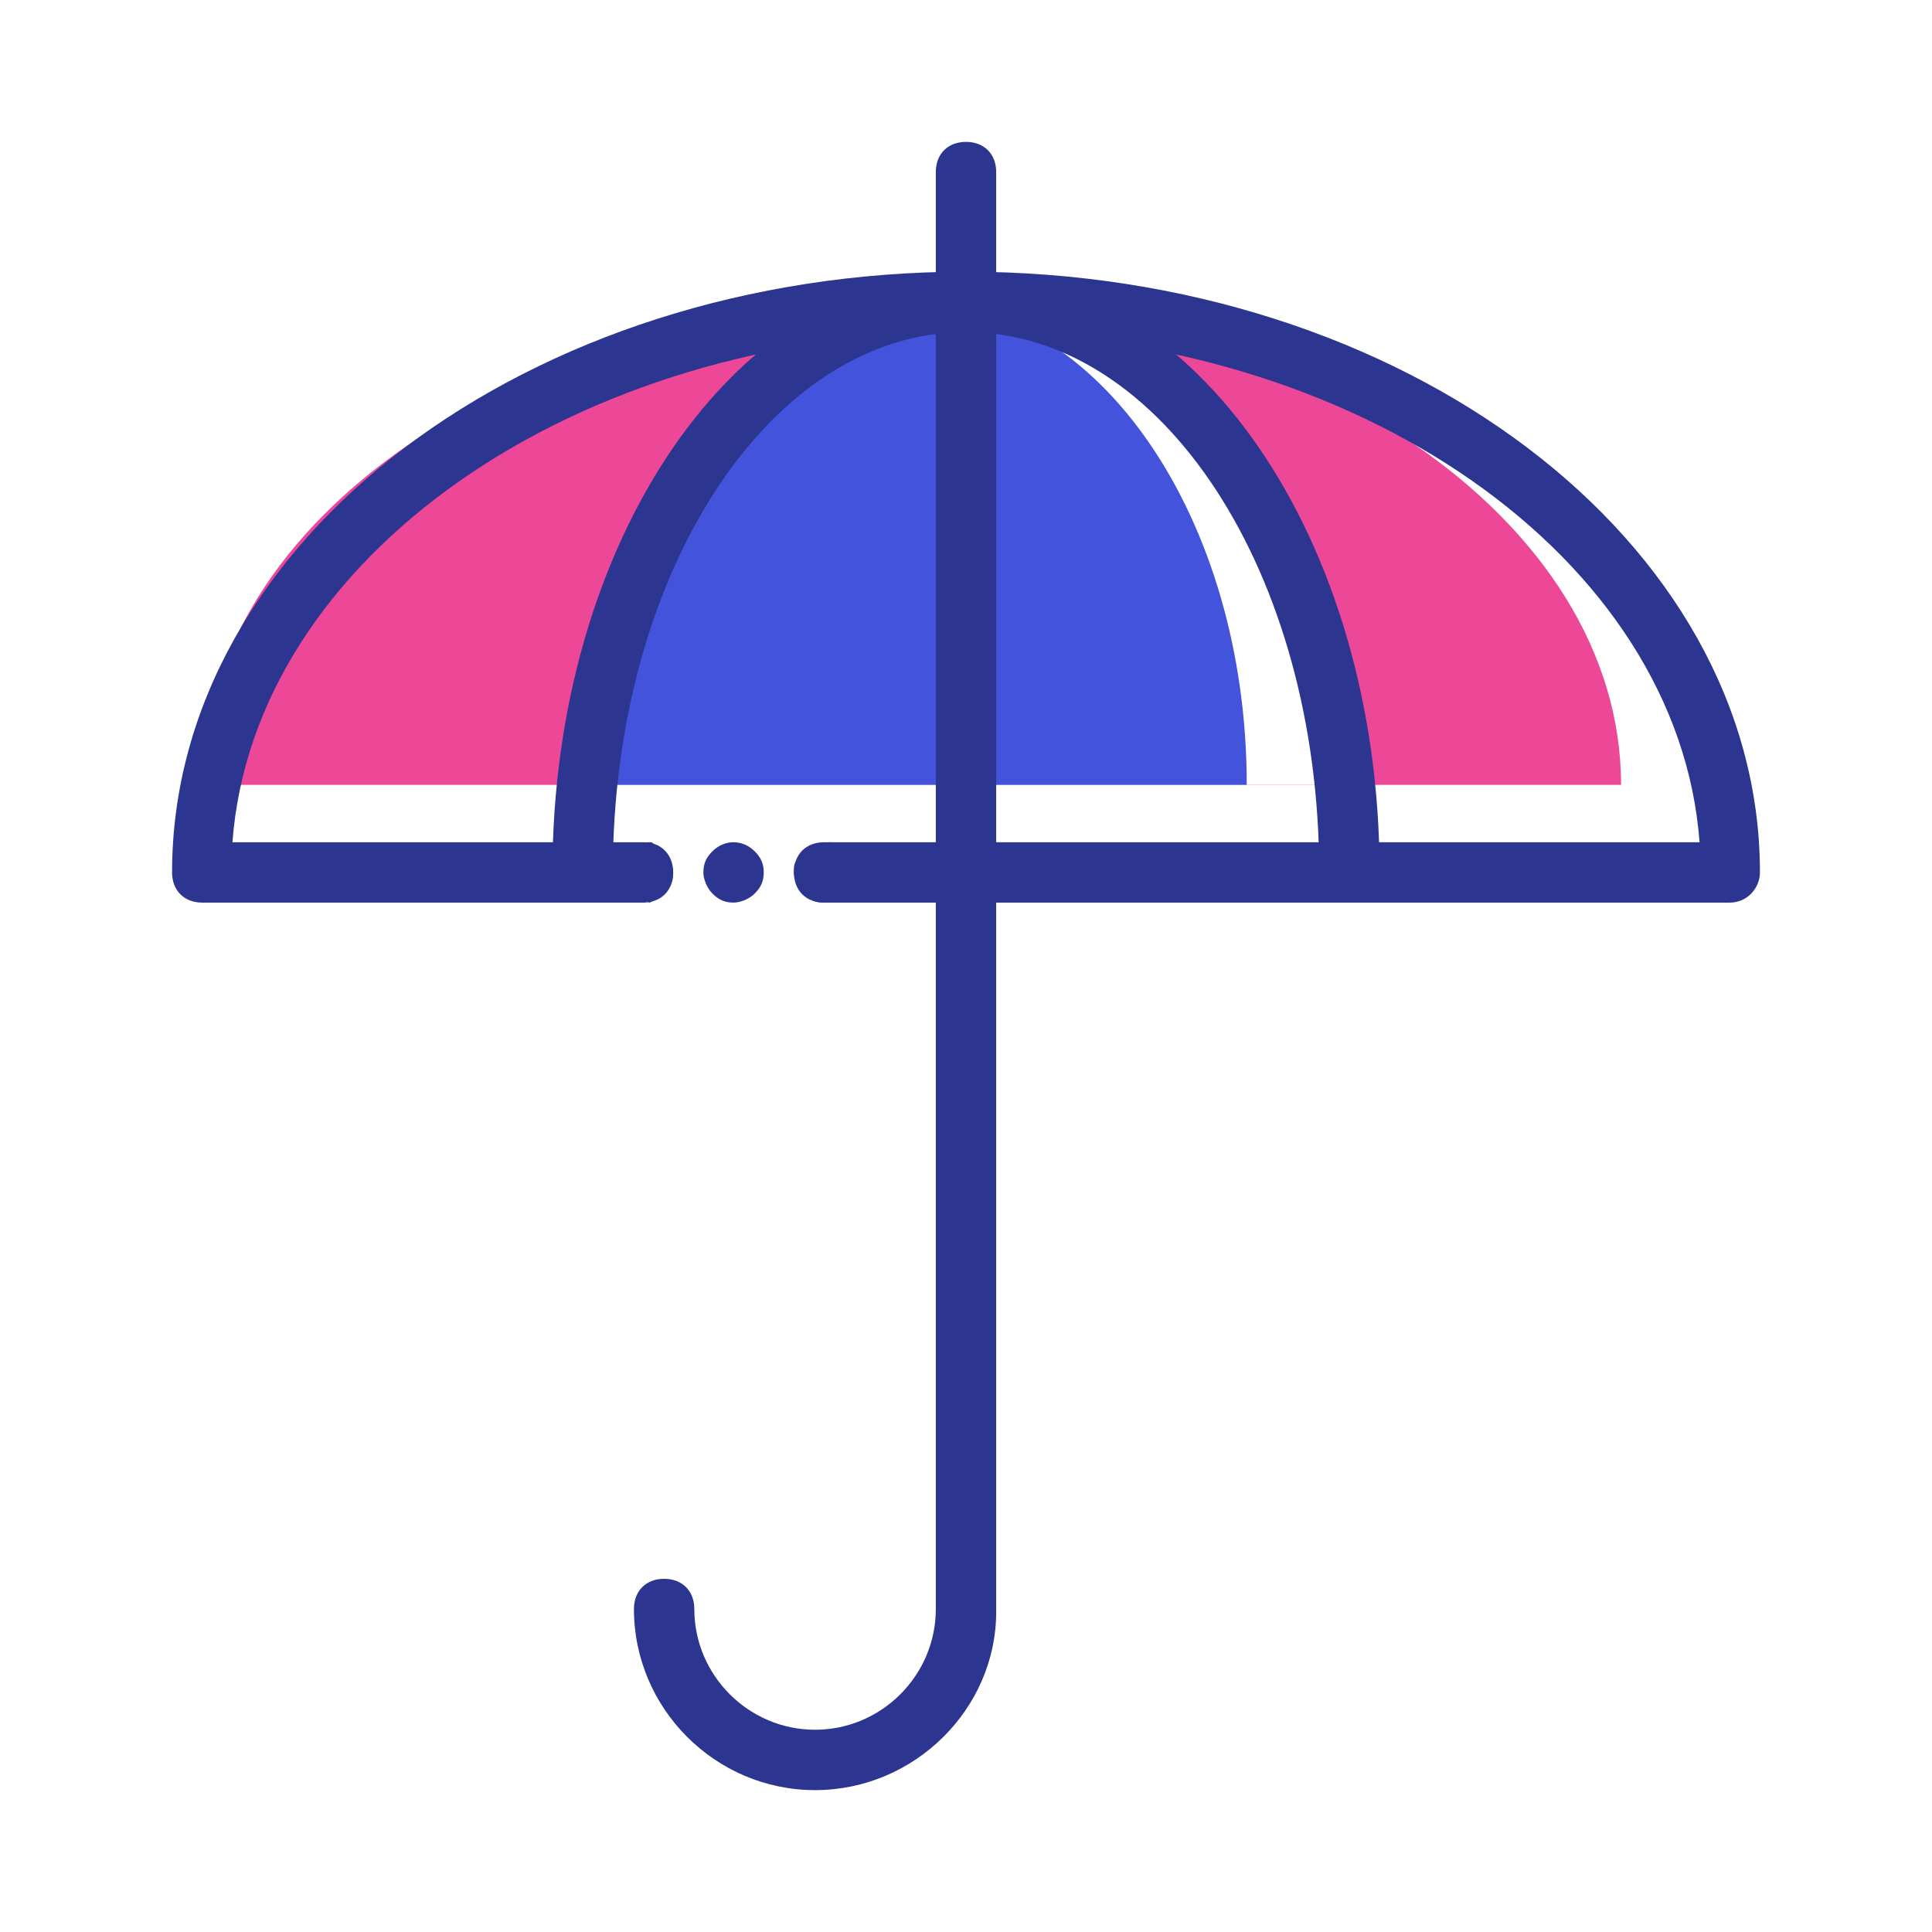 <svg width="64" height="64" viewBox="0 0 64 64" fill="none" xmlns="http://www.w3.org/2000/svg">
<rect x="0" y="0" width="64" height="64" fill="#333333" stroke="none"/>
<g clip-path="url(#clip0_1_275)">
<path d="M64 0H0V64H64V0Z" fill="white"/>
<path d="M30.2 10C17.2 10 6.7 17.2 6.7 26H53.7C53.7 17.2 43.2 10 30.2 10Z" fill="#ED4898"/>
<path d="M32 10C25 10 19.3 17.2 19.3 26H44.7C44.7 17.2 39 10 32 10Z" fill="white"/>
<path d="M30.3 10C24.2 10 19.3 17.2 19.3 26H41.3C41.3 17.2 36.4 10 30.3 10Z" fill="#4353DC"/>
<path d="M57.3 29.9H27.3C26.7 29.9 26.3 29.5 26.3 28.9C26.3 28.3 26.7 27.9 27.3 27.9H56.3C55.6 18.5 45 11 32 11C19 11 8.4 18.5 7.7 27.9H21.3C21.9 27.9 22.3 28.3 22.3 28.9C22.3 29.5 21.9 29.9 21.3 29.9H6.7C6.1 29.9 5.7 29.5 5.7 28.9C5.7 17.9 17.5 9 32 9C46.5 9 58.3 17.9 58.3 28.9C58.3 29.4 57.9 29.9 57.3 29.9Z" fill="#2C3690"/>
<path d="M44.7 29.9C44.1 29.9 43.7 29.5 43.7 28.9C43.7 19 38.5 11 32 11C25.5 11 20.3 19 20.3 28.9C20.3 29.5 19.9 29.9 19.3 29.9C18.7 29.9 18.3 29.5 18.3 28.9C18.3 17.9 24.4 9 32 9C39.6 9 45.7 17.9 45.7 28.9C45.7 29.4 45.3 29.9 44.7 29.9Z" fill="#2C3690"/>
<path d="M27 59.3C23.7 59.3 21 56.6 21 53.3C21 52.7 21.4 52.3 22 52.3C22.6 52.3 23 52.7 23 53.3C23 55.5 24.8 57.3 27 57.3C29.2 57.3 31 55.5 31 53.3V5.7C31 5.1 31.4 4.7 32 4.7C32.6 4.7 33 5.1 33 5.7V53.4C33 56.6 30.3 59.3 27 59.3Z" fill="#2C3690"/>
<path d="M24.3 29.9C24 29.9 23.8 29.8 23.6 29.6C23.4 29.4 23.3 29.1 23.3 28.9C23.3 28.6 23.4 28.4 23.6 28.2C24 27.8 24.6 27.8 25 28.2C25.2 28.4 25.3 28.6 25.3 28.9C25.3 29.2 25.2 29.4 25 29.6C24.8 29.8 24.5 29.9 24.3 29.9Z" fill="#2C3690"/>
<path d="M27.3 29.9C27 29.9 26.8 29.8 26.6 29.6C26.5 29.5 26.4 29.4 26.4 29.3C26.4 29.2 26.3 29.1 26.3 28.9C26.3 28.7 26.3 28.6 26.4 28.5C26.4 28.4 26.5 28.3 26.6 28.2C26.8 28 27.2 27.9 27.5 27.9C27.6 27.9 27.6 27.9 27.7 28C27.8 28 27.8 28 27.9 28.1L28 28.2C28.2 28.4 28.3 28.6 28.3 28.9C28.3 29 28.3 29.2 28.2 29.3C28.1 29.4 28.1 29.5 28 29.6L27.9 29.7C27.8 29.7 27.8 29.8 27.7 29.8C27.6 29.8 27.6 29.9 27.5 29.9C27.4 29.8 27.4 29.9 27.3 29.9Z" fill="#2C3690"/>
<path d="M21.3 29.9C21 29.9 20.8 29.8 20.6 29.6C20.4 29.4 20.3 29.1 20.3 28.9C20.3 28.6 20.4 28.4 20.6 28.2C20.8 28 21.2 27.9 21.5 27.9C21.6 27.9 21.6 27.9 21.7 28C21.8 28 21.8 28 21.9 28.1L22 28.2C22.1 28.3 22.2 28.4 22.2 28.5C22.2 28.6 22.3 28.7 22.3 28.9C22.3 29.2 22.2 29.4 22 29.6L21.9 29.7C21.8 29.7 21.8 29.8 21.7 29.8C21.6 29.8 21.6 29.9 21.5 29.9C21.4 29.8 21.4 29.9 21.3 29.9Z" fill="#2C3690"/>
</g>
<defs>
<clipPath id="clip0_1_275">
<rect width="64" height="64" fill="white"/>
</clipPath>
</defs>
</svg>
